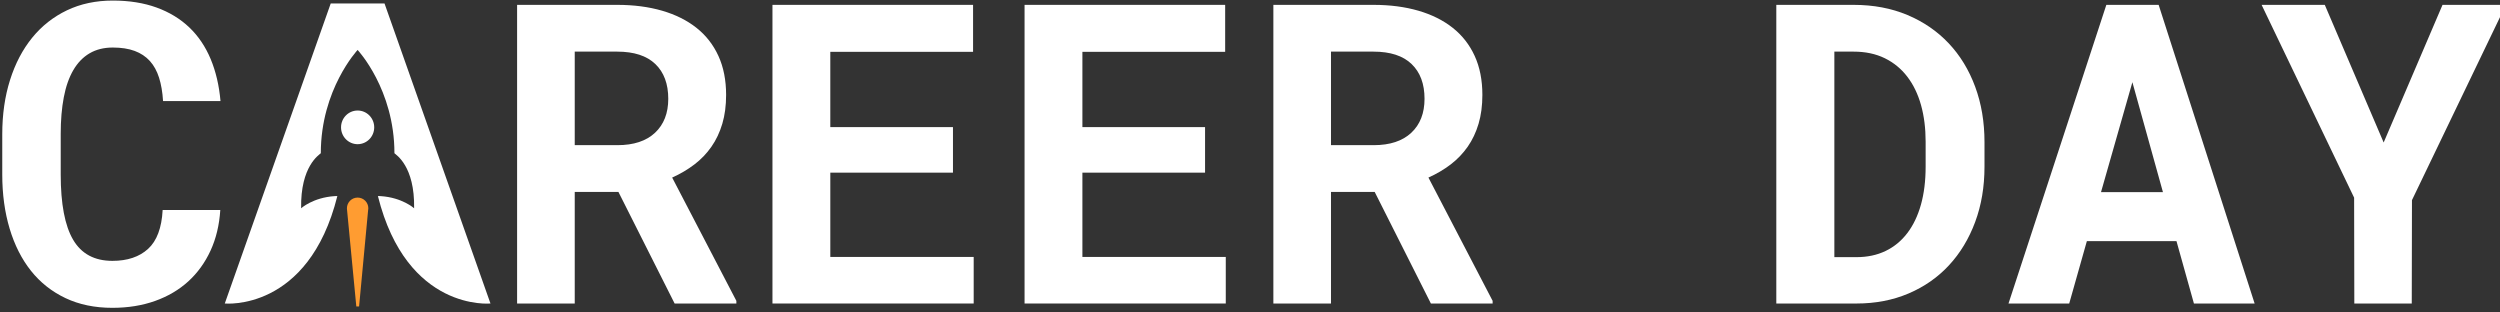 <?xml version="1.0" encoding="UTF-8"?> <svg xmlns="http://www.w3.org/2000/svg" width="424" height="53" viewBox="0 0 424 53" fill="none"><rect x="0" y="0" width="424" height="53" fill="#333333" stroke="none"/> <g clip-path="url(#clip0)"> <path d="M37.362 35.613C37.199 38.164 36.649 40.461 35.71 42.501C34.771 44.542 33.512 46.281 31.935 47.721C30.357 49.158 28.479 50.265 26.3 51.041C24.12 51.818 21.708 52.207 19.064 52.207C16.072 52.207 13.416 51.656 11.097 50.555C8.778 49.452 6.829 47.91 5.253 45.928C3.675 43.945 2.47 41.562 1.635 38.779C0.8 35.996 0.383 32.935 0.383 29.595V22.777C0.383 19.415 0.823 16.341 1.705 13.558C2.586 10.775 3.839 8.387 5.462 6.392C7.085 4.398 9.05 2.85 11.358 1.748C13.666 0.647 16.257 0.096 19.133 0.096C21.916 0.096 24.391 0.491 26.56 1.279C28.728 2.068 30.578 3.192 32.108 4.653C33.639 6.114 34.844 7.9 35.726 10.01C36.607 12.121 37.164 14.497 37.396 17.141H27.655C27.562 15.634 27.336 14.312 26.977 13.176C26.617 12.04 26.095 11.094 25.412 10.341C24.727 9.588 23.87 9.019 22.838 8.636C21.805 8.253 20.57 8.062 19.133 8.062C17.625 8.062 16.316 8.387 15.202 9.037C14.089 9.686 13.167 10.637 12.436 11.89C11.706 13.142 11.166 14.678 10.819 16.499C10.471 18.32 10.297 20.39 10.297 22.708V29.596C10.297 34.583 10.998 38.271 12.401 40.659C13.804 43.048 16.025 44.242 19.063 44.242C21.613 44.242 23.631 43.564 25.116 42.207C26.6 40.852 27.423 38.653 27.586 35.615H37.362V35.613Z" fill="white"></path> <path d="M104.885 32.551H97.475V51.476H87.7V0.825H104.677C107.483 0.825 110.022 1.155 112.295 1.816C114.568 2.477 116.51 3.445 118.122 4.721C119.733 5.996 120.975 7.585 121.844 9.487C122.713 11.389 123.149 13.591 123.149 16.096C123.149 17.905 122.934 19.534 122.505 20.984C122.075 22.433 121.462 23.733 120.661 24.88C119.861 26.027 118.899 27.031 117.773 27.889C116.648 28.748 115.39 29.489 113.999 30.116L124.888 51.025V51.476H114.417L104.885 32.551ZM97.475 24.62H104.711C107.471 24.62 109.599 23.919 111.094 22.515C112.59 21.112 113.338 19.193 113.338 16.757C113.338 14.23 112.607 12.264 111.147 10.861C109.686 9.458 107.529 8.756 104.676 8.756H97.475V24.62Z" fill="white"></path> <path d="M161.624 29.281H140.821V43.577H165.137V51.475H131.01V0.825H165.032V8.791H140.82V21.558H161.623V29.281H161.624Z" fill="white"></path> <path d="M204.378 29.281H183.575V43.577H207.891V51.475H173.765V0.825H207.787V8.791H183.575V21.558H204.378V29.281Z" fill="white"></path> <path d="M233.147 32.551H225.737V51.476H215.963V0.825H232.94C235.745 0.825 238.285 1.155 240.557 1.816C242.829 2.477 244.772 3.445 246.384 4.721C247.995 5.996 249.237 7.585 250.107 9.487C250.976 11.389 251.411 13.591 251.411 16.096C251.411 17.905 251.197 19.534 250.767 20.984C250.338 22.433 249.724 23.733 248.924 24.88C248.123 26.027 247.16 27.031 246.036 27.889C244.911 28.748 243.652 29.489 242.262 30.116L253.15 51.025V51.476H242.679L233.147 32.551ZM225.737 24.62H232.973C235.733 24.62 237.86 23.919 239.356 22.515C240.853 21.112 241.6 19.193 241.6 16.757C241.6 14.23 240.87 12.264 239.408 10.861C237.947 9.458 235.791 8.756 232.939 8.756H225.737V24.62Z" fill="white"></path> <path d="M301.262 51.476V0.825H314.377C317.739 0.825 320.782 1.399 323.508 2.547C326.233 3.695 328.564 5.296 330.501 7.347C332.437 9.4 333.933 11.852 334.987 14.705C336.043 17.558 336.57 20.688 336.57 24.098V28.273C336.57 31.683 336.043 34.808 334.987 37.648C333.932 40.489 332.454 42.935 330.551 44.989C328.65 47.041 326.364 48.635 323.698 49.771C321.031 50.909 318.085 51.476 314.863 51.476H301.262ZM311.107 8.756V43.612H314.864C316.696 43.612 318.336 43.265 319.786 42.569C321.234 41.873 322.465 40.865 323.473 39.543C324.483 38.222 325.253 36.615 325.787 34.725C326.319 32.835 326.587 30.684 326.587 28.272V24.028C326.587 21.755 326.326 19.685 325.804 17.818C325.282 15.952 324.504 14.345 323.473 13C322.443 11.655 321.164 10.612 319.648 9.869C318.127 9.128 316.372 8.756 314.377 8.756H311.107V8.756Z" fill="white"></path> <path d="M369.132 40.9H353.931L350.939 51.476H340.641L357.235 0.825H366.107L382.386 51.476H372.09L369.132 40.9ZM356.331 32.586H366.835L361.652 13.94L356.331 32.586Z" fill="white"></path> <path d="M404.268 24.168L414.252 0.825H425.001L409.069 33.944L409.034 51.476H399.293L399.259 33.525L383.569 0.825H394.284L404.268 24.168Z" fill="white"></path> <path d="M83.183 51.474C83.183 51.474 69.006 52.892 64.091 33.247L64.559 33.262C68.234 33.502 70.234 35.324 70.234 35.324C70.365 28.153 67.152 26.25 66.896 25.99C66.896 15.139 60.672 8.496 60.655 8.474H60.65C60.639 8.485 59.085 10.149 57.525 13.171C55.964 16.194 54.41 20.565 54.41 25.99C54.155 26.251 50.942 28.153 51.072 35.324C51.072 35.324 53.072 33.503 56.747 33.262L57.215 33.247C52.301 52.892 38.123 51.474 38.123 51.474L56.089 0.591H65.216L83.183 51.474Z" fill="white"></path> <path d="M60.654 24.454C62.208 24.454 63.467 23.176 63.467 21.599C63.467 20.022 62.208 18.744 60.654 18.744C59.1 18.744 57.841 20.022 57.841 21.599C57.841 23.176 59.1 24.454 60.654 24.454Z" fill="white"></path> <path d="M62.468 35.325C62.468 34.321 61.655 33.509 60.653 33.509C59.652 33.509 58.839 34.322 58.839 35.325C58.839 35.411 58.845 35.497 58.857 35.58L60.43 51.972H60.902L62.426 35.715C62.453 35.588 62.468 35.458 62.468 35.325Z" fill="#FF9C31"></path> </g> <defs> <clipPath id="clip0"> <rect width="424" height="52.207" fill="white"></rect> </clipPath> </defs> </svg> 